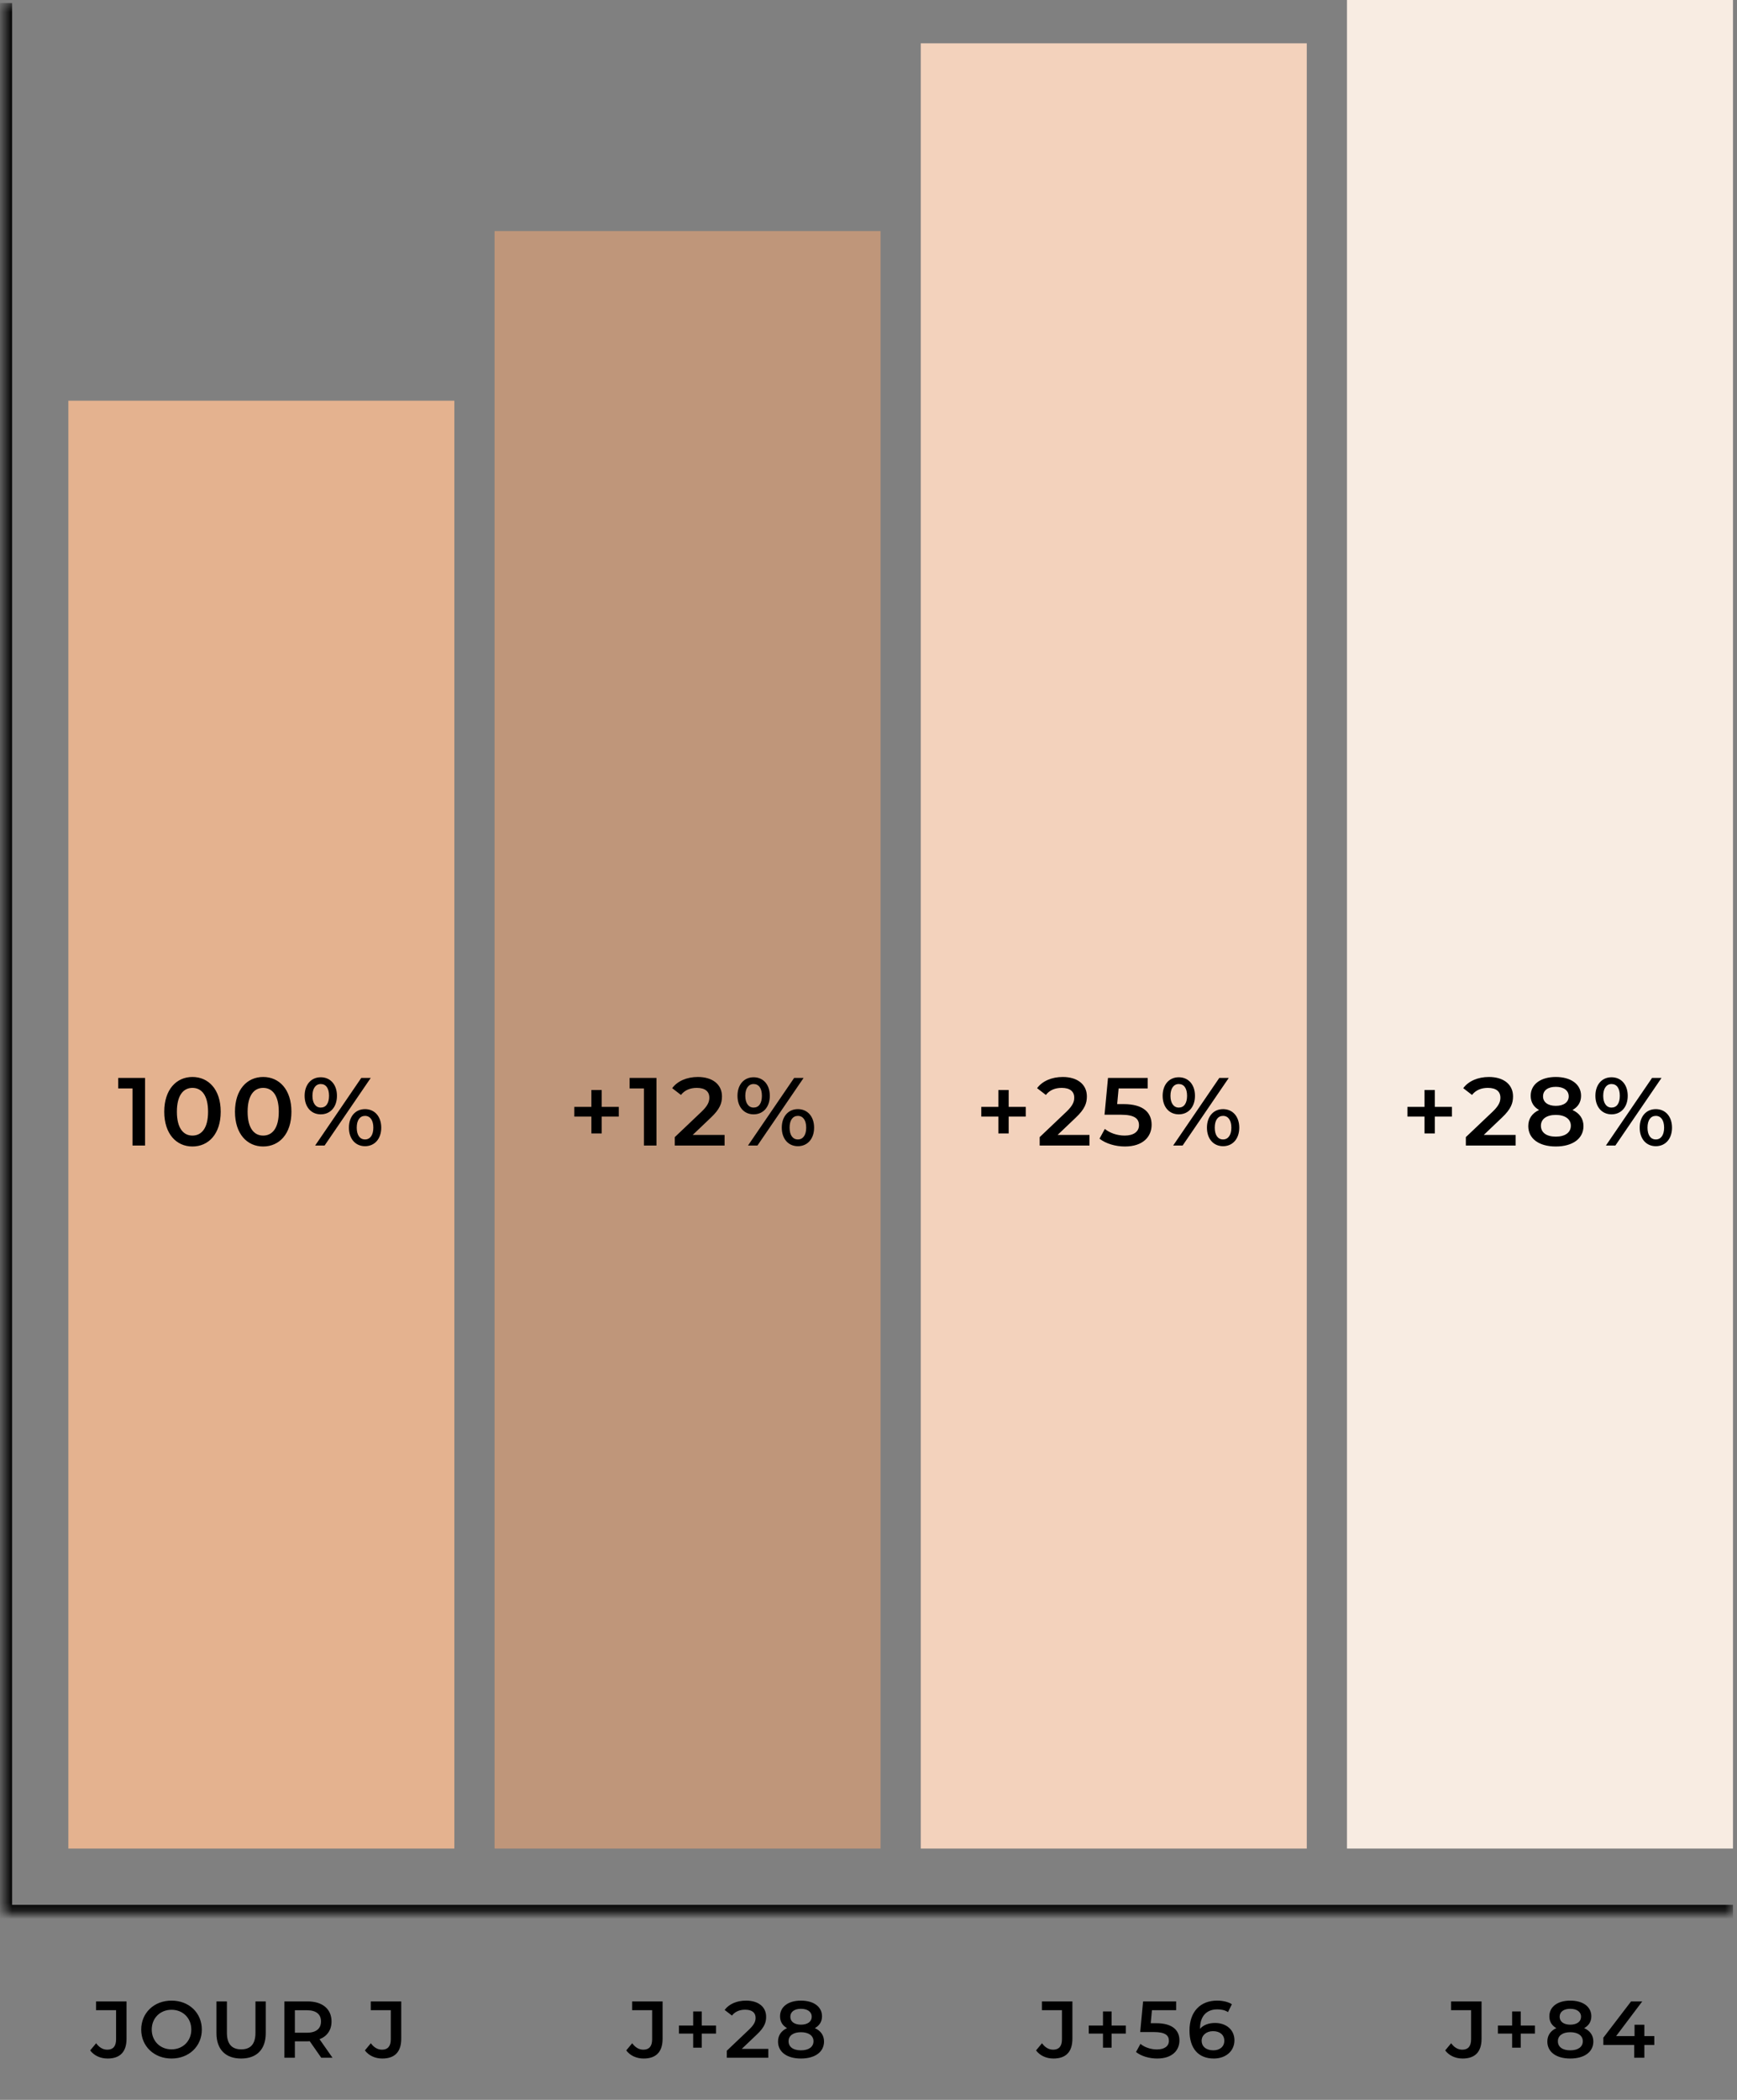 <svg xmlns="http://www.w3.org/2000/svg" width="216" height="261" viewBox="0 0 216 261" fill="none"><rect x="0" y="0" width="216" height="261" fill="#808080" stroke="none"/><mask id="path-1-inside-1_2239_9534" fill="white"><path d="M0.5 0.38H215.5V237.76H0.5V0.38Z"></path></mask><path d="M0.5 237.76H-0.5V238.76H0.5V237.76ZM215.5 236.76H0.5V238.76H215.5V236.76ZM1.5 237.76V0.38H-0.5V237.76H1.5Z" fill="black" mask="url(#path-1-inside-1_2239_9534)"></path><rect x="8.5" y="49.805" width="48" height="179.955" fill="#E4B28F"></rect><path d="M14.703 133.98H18.038V142.38H16.479V135.288H14.703V133.98ZM23.929 142.5C21.937 142.5 20.425 140.94 20.425 138.18C20.425 135.42 21.937 133.86 23.929 133.86C25.933 133.86 27.445 135.42 27.445 138.18C27.445 140.94 25.933 142.5 23.929 142.5ZM23.929 141.144C25.081 141.144 25.873 140.208 25.873 138.18C25.873 136.152 25.081 135.216 23.929 135.216C22.789 135.216 21.997 136.152 21.997 138.18C21.997 140.208 22.789 141.144 23.929 141.144ZM32.723 142.5C30.731 142.5 29.219 140.94 29.219 138.18C29.219 135.42 30.731 133.86 32.723 133.86C34.727 133.86 36.239 135.42 36.239 138.18C36.239 140.94 34.727 142.5 32.723 142.5ZM32.723 141.144C33.875 141.144 34.667 140.208 34.667 138.18C34.667 136.152 33.875 135.216 32.723 135.216C31.583 135.216 30.791 136.152 30.791 138.18C30.791 140.208 31.583 141.144 32.723 141.144ZM39.885 138.504C38.685 138.504 37.881 137.58 37.881 136.2C37.881 134.82 38.685 133.896 39.885 133.896C41.085 133.896 41.901 134.808 41.901 136.2C41.901 137.592 41.085 138.504 39.885 138.504ZM39.189 142.38L44.925 133.98H46.101L40.365 142.38H39.189ZM39.885 137.664C40.533 137.664 40.917 137.136 40.917 136.2C40.917 135.264 40.533 134.736 39.885 134.736C39.261 134.736 38.853 135.276 38.853 136.2C38.853 137.124 39.261 137.664 39.885 137.664ZM45.393 142.464C44.193 142.464 43.389 141.54 43.389 140.16C43.389 138.78 44.193 137.856 45.393 137.856C46.593 137.856 47.409 138.78 47.409 140.16C47.409 141.54 46.593 142.464 45.393 142.464ZM45.393 141.624C46.029 141.624 46.425 141.084 46.425 140.16C46.425 139.236 46.029 138.696 45.393 138.696C44.757 138.696 44.361 139.224 44.361 140.16C44.361 141.096 44.757 141.624 45.393 141.624Z" fill="black"></path><rect x="61.5" y="28.72" width="48" height="201.04" fill="#E0A176" fill-opacity="0.65"></rect><path d="M76.949 137.58V138.78H74.825V140.88H73.541V138.78H71.417V137.58H73.541V135.48H74.825V137.58H76.949ZM78.296 133.98H81.632V142.38H80.073V135.288H78.296V133.98ZM86.143 141.06H90.103V142.38H83.911V141.336L87.247 138.168C88.063 137.388 88.207 136.896 88.207 136.428C88.207 135.66 87.679 135.216 86.647 135.216C85.831 135.216 85.147 135.492 84.679 136.092L83.587 135.252C84.235 134.376 85.399 133.86 86.779 133.86C88.603 133.86 89.779 134.784 89.779 136.272C89.779 137.088 89.551 137.832 88.387 138.924L86.143 141.06ZM93.712 138.504C92.512 138.504 91.708 137.58 91.708 136.2C91.708 134.82 92.512 133.896 93.712 133.896C94.912 133.896 95.728 134.808 95.728 136.2C95.728 137.592 94.912 138.504 93.712 138.504ZM93.016 142.38L98.752 133.98H99.928L94.192 142.38H93.016ZM93.712 137.664C94.36 137.664 94.744 137.136 94.744 136.2C94.744 135.264 94.36 134.736 93.712 134.736C93.088 134.736 92.68 135.276 92.68 136.2C92.68 137.124 93.088 137.664 93.712 137.664ZM99.22 142.464C98.02 142.464 97.216 141.54 97.216 140.16C97.216 138.78 98.02 137.856 99.22 137.856C100.42 137.856 101.236 138.78 101.236 140.16C101.236 141.54 100.42 142.464 99.22 142.464ZM99.22 141.624C99.856 141.624 100.252 141.084 100.252 140.16C100.252 139.236 99.856 138.696 99.22 138.696C98.584 138.696 98.188 139.224 98.188 140.16C98.188 141.096 98.584 141.624 99.22 141.624Z" fill="black"></path><rect x="114.5" y="5.385" width="48" height="224.375" fill="#F3D2BC"></rect><path d="M127.556 137.58V138.78H125.432V140.88H124.148V138.78H122.024V137.58H124.148V135.48H125.432V137.58H127.556ZM131.519 141.06H135.479V142.38H129.287V141.336L132.623 138.168C133.439 137.388 133.583 136.896 133.583 136.428C133.583 135.66 133.055 135.216 132.023 135.216C131.207 135.216 130.523 135.492 130.055 136.092L128.963 135.252C129.611 134.376 130.775 133.86 132.155 133.86C133.979 133.86 135.155 134.784 135.155 136.272C135.155 137.088 134.927 137.832 133.763 138.924L131.519 141.06ZM139.727 137.232C142.211 137.232 143.207 138.312 143.207 139.8C143.207 141.276 142.139 142.5 139.883 142.5C138.695 142.5 137.495 142.14 136.727 141.528L137.387 140.316C137.999 140.82 138.911 141.144 139.859 141.144C140.975 141.144 141.635 140.652 141.635 139.86C141.635 139.056 141.119 138.552 139.379 138.552H137.351L137.783 133.98H142.715V135.288H139.103L138.923 137.232H139.727ZM146.582 138.504C145.382 138.504 144.578 137.58 144.578 136.2C144.578 134.82 145.382 133.896 146.582 133.896C147.782 133.896 148.598 134.808 148.598 136.2C148.598 137.592 147.782 138.504 146.582 138.504ZM145.886 142.38L151.622 133.98H152.798L147.062 142.38H145.886ZM146.582 137.664C147.23 137.664 147.614 137.136 147.614 136.2C147.614 135.264 147.23 134.736 146.582 134.736C145.958 134.736 145.55 135.276 145.55 136.2C145.55 137.124 145.958 137.664 146.582 137.664ZM152.09 142.464C150.89 142.464 150.086 141.54 150.086 140.16C150.086 138.78 150.89 137.856 152.09 137.856C153.29 137.856 154.106 138.78 154.106 140.16C154.106 141.54 153.29 142.464 152.09 142.464ZM152.09 141.624C152.726 141.624 153.122 141.084 153.122 140.16C153.122 139.236 152.726 138.696 152.09 138.696C151.454 138.696 151.058 139.224 151.058 140.16C151.058 141.096 151.454 141.624 152.09 141.624Z" fill="black"></path><rect x="167.5" width="48" height="229.76" fill="#F8ECE2"></rect><path d="M180.55 137.58V138.78H178.426V140.88H177.142V138.78H175.018V137.58H177.142V135.48H178.426V137.58H180.55ZM184.513 141.06H188.473V142.38H182.281V141.336L185.617 138.168C186.433 137.388 186.577 136.896 186.577 136.428C186.577 135.66 186.049 135.216 185.017 135.216C184.201 135.216 183.517 135.492 183.049 136.092L181.957 135.252C182.605 134.376 183.769 133.86 185.149 133.86C186.973 133.86 188.149 134.784 188.149 136.272C188.149 137.088 187.921 137.832 186.757 138.924L184.513 141.06ZM195.541 137.964C196.417 138.36 196.909 139.044 196.909 139.968C196.909 141.528 195.553 142.5 193.465 142.5C191.377 142.5 190.045 141.528 190.045 139.968C190.045 139.044 190.525 138.36 191.389 137.964C190.717 137.592 190.345 136.992 190.345 136.2C190.345 134.76 191.605 133.86 193.465 133.86C195.337 133.86 196.609 134.76 196.609 136.2C196.609 136.992 196.225 137.592 195.541 137.964ZM193.465 135.084C192.505 135.084 191.881 135.516 191.881 136.272C191.881 136.992 192.481 137.448 193.465 137.448C194.461 137.448 195.073 136.992 195.073 136.272C195.073 135.516 194.425 135.084 193.465 135.084ZM193.465 141.276C194.617 141.276 195.337 140.772 195.337 139.92C195.337 139.092 194.617 138.576 193.465 138.576C192.313 138.576 191.617 139.092 191.617 139.92C191.617 140.772 192.313 141.276 193.465 141.276ZM200.396 138.504C199.196 138.504 198.392 137.58 198.392 136.2C198.392 134.82 199.196 133.896 200.396 133.896C201.596 133.896 202.412 134.808 202.412 136.2C202.412 137.592 201.596 138.504 200.396 138.504ZM199.7 142.38L205.436 133.98H206.612L200.876 142.38H199.7ZM200.396 137.664C201.044 137.664 201.428 137.136 201.428 136.2C201.428 135.264 201.044 134.736 200.396 134.736C199.772 134.736 199.364 135.276 199.364 136.2C199.364 137.124 199.772 137.664 200.396 137.664ZM205.904 142.464C204.704 142.464 203.9 141.54 203.9 140.16C203.9 138.78 204.704 137.856 205.904 137.856C207.104 137.856 207.92 138.78 207.92 140.16C207.92 141.54 207.104 142.464 205.904 142.464ZM205.904 141.624C206.54 141.624 206.936 141.084 206.936 140.16C206.936 139.236 206.54 138.696 205.904 138.696C205.268 138.696 204.872 139.224 204.872 140.16C204.872 141.096 205.268 141.624 205.904 141.624Z" fill="black"></path><path d="M13.375 255.86C12.495 255.86 11.695 255.5 11.215 254.85L11.955 253.96C12.335 254.48 12.795 254.76 13.345 254.76C14.065 254.76 14.435 254.33 14.435 253.47V249.85H11.945V248.76H15.735V253.4C15.735 255.05 14.915 255.86 13.375 255.86ZM21.329 255.86C19.159 255.86 17.559 254.33 17.559 252.26C17.559 250.19 19.159 248.66 21.329 248.66C23.499 248.66 25.099 250.18 25.099 252.26C25.099 254.34 23.499 255.86 21.329 255.86ZM21.329 254.72C22.739 254.72 23.789 253.69 23.789 252.26C23.789 250.83 22.739 249.8 21.329 249.8C19.919 249.8 18.869 250.83 18.869 252.26C18.869 253.69 19.919 254.72 21.329 254.72ZM29.987 255.86C28.067 255.86 26.917 254.75 26.917 252.71V248.76H28.217V252.66C28.217 254.1 28.867 254.72 29.997 254.72C31.127 254.72 31.767 254.1 31.767 252.66V248.76H33.047V252.71C33.047 254.75 31.897 255.86 29.987 255.86ZM41.347 255.76H39.947L38.517 253.71C38.427 253.72 38.337 253.72 38.247 253.72H36.667V255.76H35.367V248.76H38.247C40.087 248.76 41.227 249.7 41.227 251.25C41.227 252.31 40.687 253.09 39.737 253.46L41.347 255.76ZM39.917 251.25C39.917 250.37 39.327 249.86 38.187 249.86H36.667V252.65H38.187C39.327 252.65 39.917 252.13 39.917 251.25ZM47.535 255.86C46.655 255.86 45.855 255.5 45.375 254.85L46.115 253.96C46.495 254.48 46.955 254.76 47.505 254.76C48.225 254.76 48.595 254.33 48.595 253.47V249.85H46.105V248.76H49.895V253.4C49.895 255.05 49.075 255.86 47.535 255.86Z" fill="black"></path><path d="M80.035 255.86C79.155 255.86 78.355 255.5 77.875 254.85L78.615 253.96C78.995 254.48 79.455 254.76 80.005 254.76C80.725 254.76 81.095 254.33 81.095 253.47V249.85H78.605V248.76H82.395V253.4C82.395 255.05 81.575 255.86 80.035 255.86ZM89.038 251.76V252.76H87.268V254.51H86.198V252.76H84.428V251.76H86.198V250.01H87.268V251.76H89.038ZM92.24 254.66H95.54V255.76H90.38V254.89L93.16 252.25C93.84 251.6 93.96 251.19 93.96 250.8C93.96 250.16 93.52 249.79 92.66 249.79C91.98 249.79 91.41 250.02 91.02 250.52L90.11 249.82C90.65 249.09 91.62 248.66 92.77 248.66C94.29 248.66 95.27 249.43 95.27 250.67C95.27 251.35 95.08 251.97 94.11 252.88L92.24 254.66ZM101.33 252.08C102.06 252.41 102.47 252.98 102.47 253.75C102.47 255.05 101.34 255.86 99.6 255.86C97.86 255.86 96.75 255.05 96.75 253.75C96.75 252.98 97.15 252.41 97.87 252.08C97.31 251.77 97 251.27 97 250.61C97 249.41 98.05 248.66 99.6 248.66C101.16 248.66 102.22 249.41 102.22 250.61C102.22 251.27 101.9 251.77 101.33 252.08ZM99.6 249.68C98.8 249.68 98.28 250.04 98.28 250.67C98.28 251.27 98.78 251.65 99.6 251.65C100.43 251.65 100.94 251.27 100.94 250.67C100.94 250.04 100.4 249.68 99.6 249.68ZM99.6 254.84C100.56 254.84 101.16 254.42 101.16 253.71C101.16 253.02 100.56 252.59 99.6 252.59C98.64 252.59 98.06 253.02 98.06 253.71C98.06 254.42 98.64 254.84 99.6 254.84Z" fill="black"></path><path d="M130.995 255.86C130.115 255.86 129.315 255.5 128.835 254.85L129.575 253.96C129.955 254.48 130.415 254.76 130.965 254.76C131.685 254.76 132.055 254.33 132.055 253.47V249.85H129.565V248.76H133.355V253.4C133.355 255.05 132.535 255.86 130.995 255.86ZM139.998 251.76V252.76H138.228V254.51H137.158V252.76H135.388V251.76H137.158V250.01H138.228V251.76H139.998ZM143.766 251.47C145.836 251.47 146.666 252.37 146.666 253.61C146.666 254.84 145.776 255.86 143.896 255.86C142.906 255.86 141.906 255.56 141.266 255.05L141.816 254.04C142.326 254.46 143.086 254.73 143.876 254.73C144.806 254.73 145.356 254.32 145.356 253.66C145.356 252.99 144.926 252.57 143.476 252.57H141.786L142.146 248.76H146.256V249.85H143.246L143.096 251.47H143.766ZM151.096 251.44C152.476 251.44 153.506 252.28 153.506 253.59C153.506 254.98 152.376 255.86 150.946 255.86C149.036 255.86 147.916 254.63 147.916 252.38C147.916 249.98 149.316 248.66 151.346 248.66C152.046 248.66 152.716 248.81 153.186 249.11L152.706 250.09C152.326 249.84 151.866 249.75 151.376 249.75C150.056 249.75 149.226 250.57 149.226 252.16V252.17C149.646 251.68 150.316 251.44 151.096 251.44ZM150.876 254.84C151.686 254.84 152.246 254.38 152.246 253.65C152.246 252.92 151.696 252.46 150.846 252.46C150.006 252.46 149.426 252.97 149.426 253.66C149.426 254.32 149.946 254.84 150.876 254.84Z" fill="black"></path><path d="M181.874 255.86C180.994 255.86 180.194 255.5 179.714 254.85L180.454 253.96C180.834 254.48 181.294 254.76 181.844 254.76C182.564 254.76 182.934 254.33 182.934 253.47V249.85H180.444V248.76H184.234V253.4C184.234 255.05 183.414 255.86 181.874 255.86ZM190.877 251.76V252.76H189.107V254.51H188.037V252.76H186.267V251.76H188.037V250.01H189.107V251.76H190.877ZM196.996 252.08C197.726 252.41 198.136 252.98 198.136 253.75C198.136 255.05 197.006 255.86 195.266 255.86C193.526 255.86 192.416 255.05 192.416 253.75C192.416 252.98 192.816 252.41 193.536 252.08C192.976 251.77 192.666 251.27 192.666 250.61C192.666 249.41 193.716 248.66 195.266 248.66C196.826 248.66 197.886 249.41 197.886 250.61C197.886 251.27 197.566 251.77 196.996 252.08ZM195.266 249.68C194.466 249.68 193.946 250.04 193.946 250.67C193.946 251.27 194.446 251.65 195.266 251.65C196.096 251.65 196.606 251.27 196.606 250.67C196.606 250.04 196.066 249.68 195.266 249.68ZM195.266 254.84C196.226 254.84 196.826 254.42 196.826 253.71C196.826 253.02 196.226 252.59 195.266 252.59C194.306 252.59 193.726 253.02 193.726 253.71C193.726 254.42 194.306 254.84 195.266 254.84ZM205.719 253.07V254.17H204.479V255.76H203.219V254.17H199.379V253.27L202.829 248.76H204.219L200.969 253.07H203.259V251.66H204.479V253.07H205.719Z" fill="black"></path></svg>